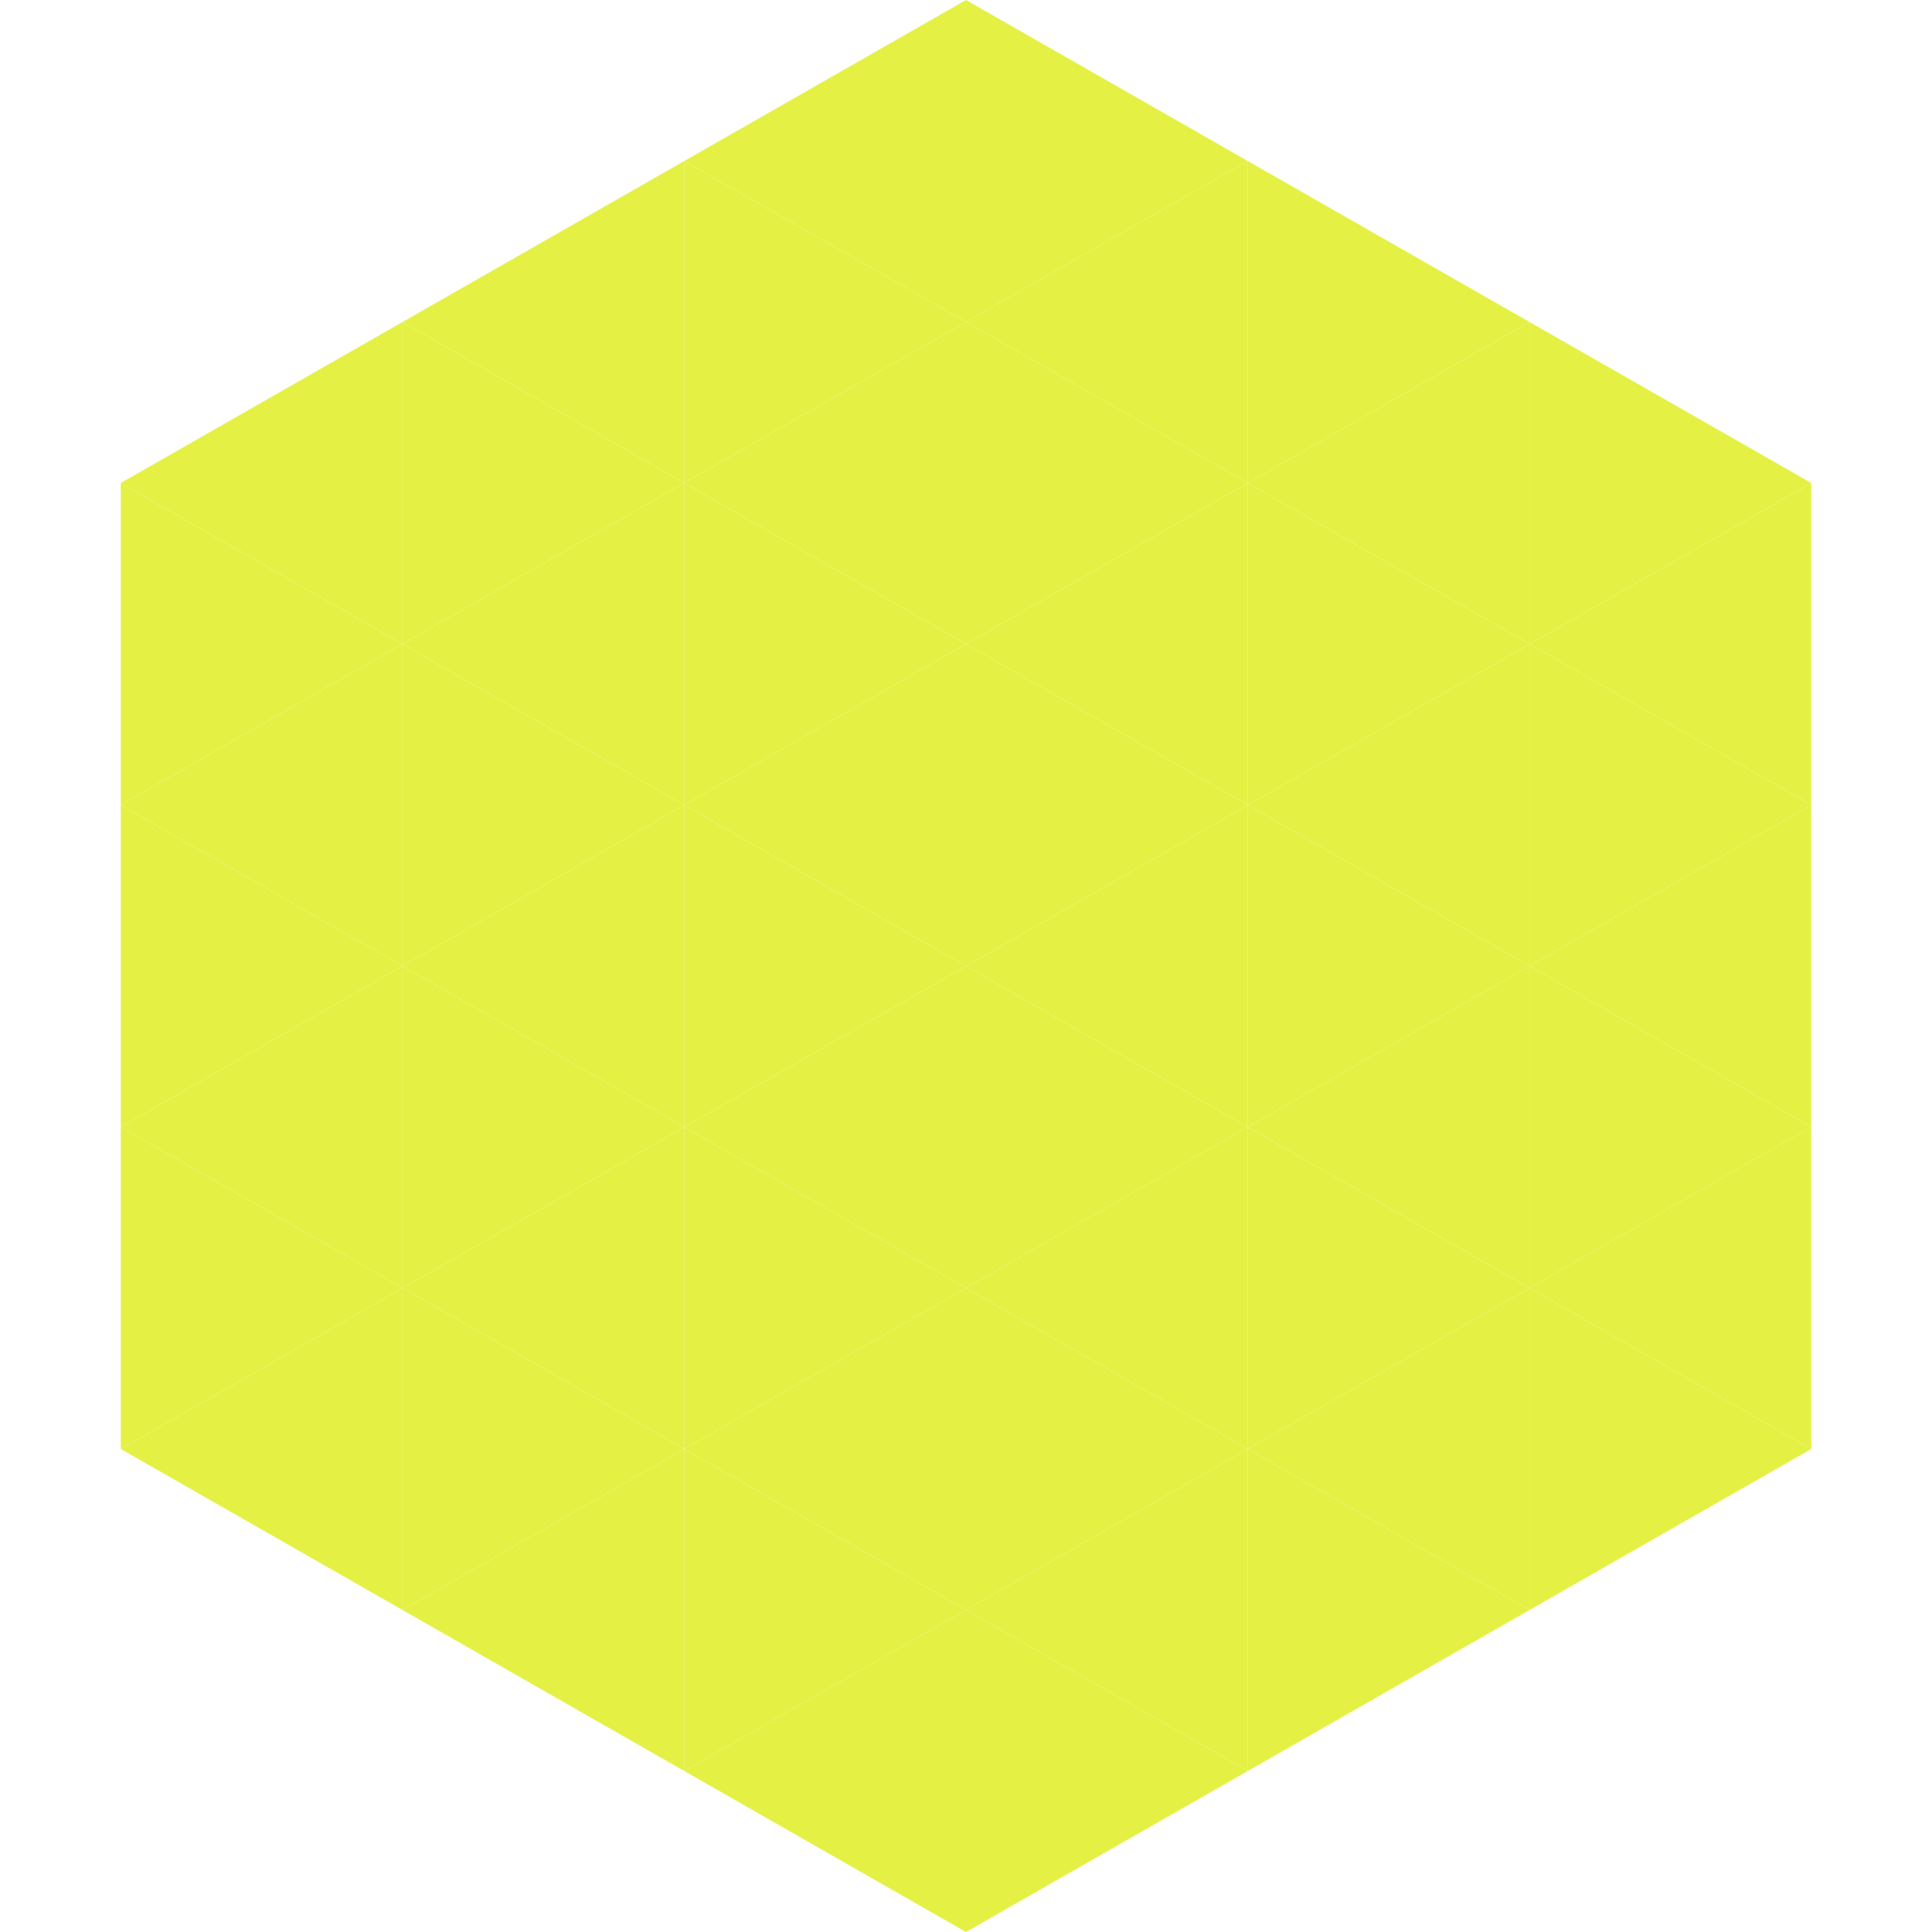 <?xml version="1.0"?>
<!-- Generated by SVGo -->
<svg width="240" height="240"
     xmlns="http://www.w3.org/2000/svg"
     xmlns:xlink="http://www.w3.org/1999/xlink">
<polygon points="50,40 15,60 50,80" style="fill:rgb(228,241,68)" />
<polygon points="190,40 225,60 190,80" style="fill:rgb(228,241,68)" />
<polygon points="15,60 50,80 15,100" style="fill:rgb(228,241,68)" />
<polygon points="225,60 190,80 225,100" style="fill:rgb(228,241,68)" />
<polygon points="50,80 15,100 50,120" style="fill:rgb(228,241,68)" />
<polygon points="190,80 225,100 190,120" style="fill:rgb(228,241,68)" />
<polygon points="15,100 50,120 15,140" style="fill:rgb(228,241,68)" />
<polygon points="225,100 190,120 225,140" style="fill:rgb(228,241,68)" />
<polygon points="50,120 15,140 50,160" style="fill:rgb(228,241,68)" />
<polygon points="190,120 225,140 190,160" style="fill:rgb(228,241,68)" />
<polygon points="15,140 50,160 15,180" style="fill:rgb(228,241,68)" />
<polygon points="225,140 190,160 225,180" style="fill:rgb(228,241,68)" />
<polygon points="50,160 15,180 50,200" style="fill:rgb(228,241,68)" />
<polygon points="190,160 225,180 190,200" style="fill:rgb(228,241,68)" />
<polygon points="15,180 50,200 15,220" style="fill:rgb(255,255,255); fill-opacity:0" />
<polygon points="225,180 190,200 225,220" style="fill:rgb(255,255,255); fill-opacity:0" />
<polygon points="50,0 85,20 50,40" style="fill:rgb(255,255,255); fill-opacity:0" />
<polygon points="190,0 155,20 190,40" style="fill:rgb(255,255,255); fill-opacity:0" />
<polygon points="85,20 50,40 85,60" style="fill:rgb(228,241,68)" />
<polygon points="155,20 190,40 155,60" style="fill:rgb(228,241,68)" />
<polygon points="50,40 85,60 50,80" style="fill:rgb(228,241,68)" />
<polygon points="190,40 155,60 190,80" style="fill:rgb(228,241,68)" />
<polygon points="85,60 50,80 85,100" style="fill:rgb(228,241,68)" />
<polygon points="155,60 190,80 155,100" style="fill:rgb(228,241,68)" />
<polygon points="50,80 85,100 50,120" style="fill:rgb(228,241,68)" />
<polygon points="190,80 155,100 190,120" style="fill:rgb(228,241,68)" />
<polygon points="85,100 50,120 85,140" style="fill:rgb(228,241,68)" />
<polygon points="155,100 190,120 155,140" style="fill:rgb(228,241,68)" />
<polygon points="50,120 85,140 50,160" style="fill:rgb(228,241,68)" />
<polygon points="190,120 155,140 190,160" style="fill:rgb(228,241,68)" />
<polygon points="85,140 50,160 85,180" style="fill:rgb(228,241,68)" />
<polygon points="155,140 190,160 155,180" style="fill:rgb(228,241,68)" />
<polygon points="50,160 85,180 50,200" style="fill:rgb(228,241,68)" />
<polygon points="190,160 155,180 190,200" style="fill:rgb(228,241,68)" />
<polygon points="85,180 50,200 85,220" style="fill:rgb(228,241,68)" />
<polygon points="155,180 190,200 155,220" style="fill:rgb(228,241,68)" />
<polygon points="120,0 85,20 120,40" style="fill:rgb(228,241,68)" />
<polygon points="120,0 155,20 120,40" style="fill:rgb(228,241,68)" />
<polygon points="85,20 120,40 85,60" style="fill:rgb(228,241,68)" />
<polygon points="155,20 120,40 155,60" style="fill:rgb(228,241,68)" />
<polygon points="120,40 85,60 120,80" style="fill:rgb(228,241,68)" />
<polygon points="120,40 155,60 120,80" style="fill:rgb(228,241,68)" />
<polygon points="85,60 120,80 85,100" style="fill:rgb(228,241,68)" />
<polygon points="155,60 120,80 155,100" style="fill:rgb(228,241,68)" />
<polygon points="120,80 85,100 120,120" style="fill:rgb(228,241,68)" />
<polygon points="120,80 155,100 120,120" style="fill:rgb(228,241,68)" />
<polygon points="85,100 120,120 85,140" style="fill:rgb(228,241,68)" />
<polygon points="155,100 120,120 155,140" style="fill:rgb(228,241,68)" />
<polygon points="120,120 85,140 120,160" style="fill:rgb(228,241,68)" />
<polygon points="120,120 155,140 120,160" style="fill:rgb(228,241,68)" />
<polygon points="85,140 120,160 85,180" style="fill:rgb(228,241,68)" />
<polygon points="155,140 120,160 155,180" style="fill:rgb(228,241,68)" />
<polygon points="120,160 85,180 120,200" style="fill:rgb(228,241,68)" />
<polygon points="120,160 155,180 120,200" style="fill:rgb(228,241,68)" />
<polygon points="85,180 120,200 85,220" style="fill:rgb(228,241,68)" />
<polygon points="155,180 120,200 155,220" style="fill:rgb(228,241,68)" />
<polygon points="120,200 85,220 120,240" style="fill:rgb(228,241,68)" />
<polygon points="120,200 155,220 120,240" style="fill:rgb(228,241,68)" />
<polygon points="85,220 120,240 85,260" style="fill:rgb(255,255,255); fill-opacity:0" />
<polygon points="155,220 120,240 155,260" style="fill:rgb(255,255,255); fill-opacity:0" />
</svg>
